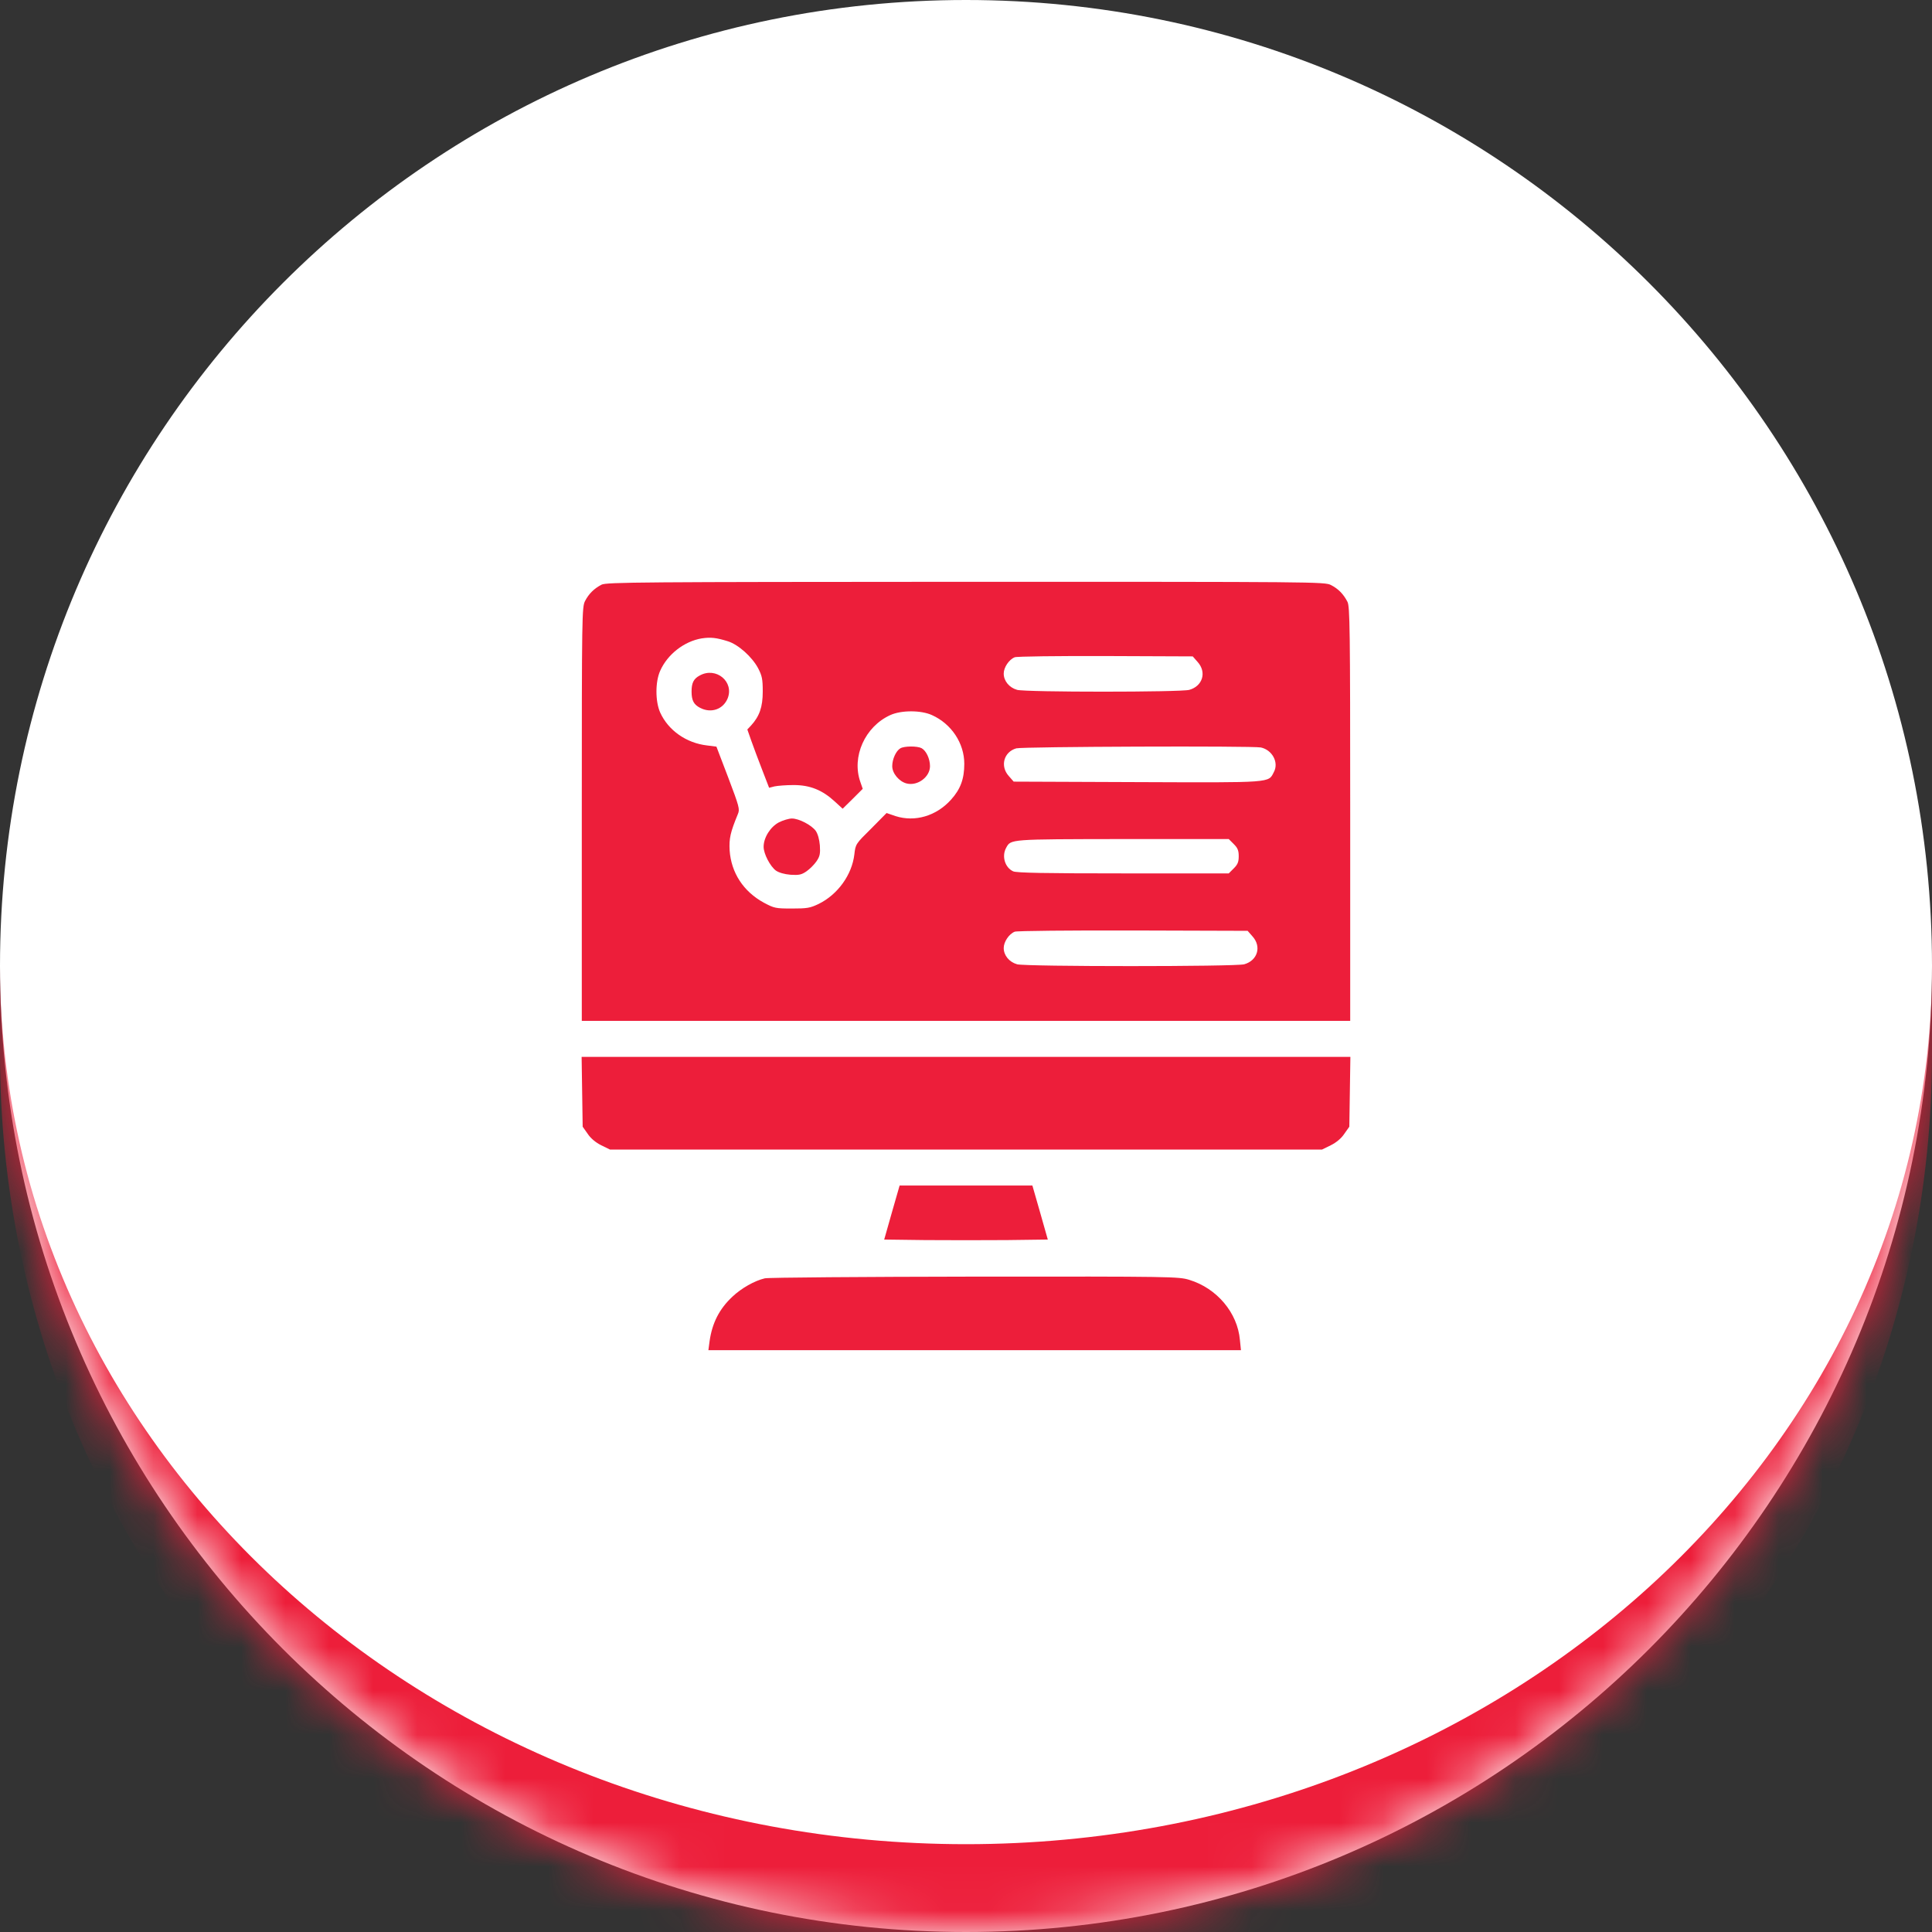 <svg width="44" height="44" viewBox="0 0 44 44" fill="none" xmlns="http://www.w3.org/2000/svg">
<rect x="0" y="0" width="44" height="44" fill="#333333" stroke="none"/>
<mask id="path-1-inside-1_11_4924" fill="white">
<path d="M0 22C0 9.85 9.85 0 22 0C34.15 0 44 9.85 44 22C44 34.15 34.15 44 22 44C9.85 44 0 34.15 0 22Z"/>
</mask>
<path d="M0 22C0 9.85 9.85 0 22 0C34.15 0 44 9.85 44 22C44 34.15 34.15 44 22 44C9.85 44 0 34.15 0 22Z" fill="white"/>
<path d="M0 0H44H0ZM44 24C44 36.15 34.15 46 22 46C9.85 46 0 36.15 0 24V22C0 33.046 9.85 42 22 42C34.15 42 44 33.046 44 22V24ZM0 44V0V44ZM44 0V44V0Z" fill="#ED1E3A" mask="url(#path-1-inside-1_11_4924)"/>
<path d="M13.699 13.316C13.527 13.406 13.41 13.523 13.324 13.688C13.254 13.828 13.25 13.988 13.25 18.543V23.25H22H30.75V18.543C30.75 14.281 30.742 13.82 30.688 13.707C30.598 13.531 30.48 13.41 30.312 13.324C30.172 13.25 29.953 13.25 21.992 13.25C14.613 13.254 13.805 13.258 13.699 13.316ZM16.578 14.605C16.816 14.68 17.129 14.961 17.266 15.219C17.355 15.391 17.371 15.465 17.371 15.75C17.371 16.102 17.297 16.312 17.105 16.523L17.02 16.613L17.109 16.867C17.16 17.008 17.27 17.309 17.359 17.535L17.516 17.941L17.637 17.91C17.707 17.895 17.902 17.879 18.074 17.879C18.449 17.879 18.727 17.992 19.012 18.254L19.191 18.418L19.422 18.191L19.648 17.965L19.594 17.809C19.391 17.234 19.699 16.547 20.277 16.285C20.527 16.172 20.973 16.172 21.223 16.285C21.668 16.484 21.961 16.926 21.961 17.395C21.961 17.738 21.875 17.973 21.66 18.211C21.324 18.586 20.836 18.727 20.395 18.586L20.191 18.516L19.84 18.871C19.488 19.219 19.484 19.223 19.457 19.461C19.402 19.922 19.082 20.371 18.645 20.586C18.449 20.68 18.383 20.691 18.035 20.691C17.664 20.691 17.633 20.684 17.398 20.559C16.93 20.305 16.652 19.875 16.617 19.367C16.602 19.094 16.633 18.957 16.805 18.539C16.852 18.43 16.836 18.371 16.586 17.711L16.316 17.004L16.102 16.977C15.629 16.922 15.219 16.633 15.035 16.227C14.922 15.973 14.922 15.527 15.035 15.277C15.203 14.898 15.586 14.605 15.98 14.539C16.188 14.508 16.316 14.523 16.578 14.605ZM27.277 15.078C27.484 15.309 27.391 15.625 27.086 15.711C26.891 15.766 23.359 15.766 23.164 15.711C22.984 15.66 22.859 15.508 22.859 15.34C22.859 15.199 22.98 15.02 23.109 14.969C23.152 14.949 24.086 14.938 25.176 14.941L27.164 14.949L27.277 15.078ZM28.715 17.023C28.973 17.078 29.129 17.363 29.012 17.582C28.883 17.832 29.008 17.824 25.902 17.812L23.086 17.801L22.973 17.672C22.773 17.449 22.859 17.125 23.145 17.043C23.285 17.004 28.52 16.984 28.715 17.023ZM28.098 19.223C28.188 19.312 28.211 19.371 28.211 19.5C28.211 19.629 28.188 19.688 28.098 19.777L27.984 19.891H25.578C23.797 19.891 23.148 19.879 23.074 19.844C22.887 19.758 22.809 19.5 22.914 19.309C23.023 19.109 22.98 19.113 25.566 19.109H27.984L28.098 19.223ZM28.527 21.328C28.734 21.559 28.641 21.875 28.336 21.961C28.137 22.016 23.363 22.016 23.164 21.961C22.984 21.91 22.859 21.758 22.859 21.59C22.859 21.449 22.98 21.27 23.109 21.219C23.152 21.199 24.367 21.188 25.801 21.191L28.414 21.199L28.527 21.328Z" fill="#ED1E3A"/>
<path d="M15.938 15.383C15.797 15.457 15.75 15.551 15.75 15.75C15.75 15.953 15.801 16.047 15.945 16.121C16.195 16.25 16.465 16.156 16.57 15.91C16.727 15.527 16.309 15.18 15.938 15.383Z" fill="#ED1E3A"/>
<path d="M20.504 17.043C20.406 17.101 20.32 17.289 20.32 17.449C20.32 17.613 20.477 17.8 20.648 17.843C20.898 17.906 21.18 17.695 21.18 17.449C21.18 17.281 21.094 17.097 20.988 17.039C20.891 16.988 20.594 16.988 20.504 17.043Z" fill="#ED1E3A"/>
<path d="M17.742 18.727C17.547 18.828 17.391 19.074 17.391 19.285C17.391 19.445 17.539 19.73 17.672 19.828C17.742 19.875 17.863 19.91 18.004 19.922C18.195 19.934 18.254 19.922 18.367 19.844C18.441 19.793 18.543 19.691 18.594 19.617C18.672 19.504 18.684 19.445 18.672 19.254C18.66 19.113 18.625 18.992 18.578 18.922C18.48 18.789 18.195 18.641 18.035 18.641C17.969 18.641 17.836 18.68 17.742 18.727Z" fill="#ED1E3A"/>
<path d="M13.258 24.863L13.27 25.66L13.383 25.82C13.449 25.922 13.566 26.02 13.691 26.082L13.891 26.18H22H30.109L30.309 26.082C30.434 26.02 30.551 25.922 30.617 25.82L30.73 25.66L30.742 24.863L30.754 24.07H22H13.246L13.258 24.863Z" fill="#ED1E3A"/>
<path d="M20.312 27.613L20.137 28.23L21.066 28.242C21.582 28.246 22.418 28.246 22.934 28.242L23.863 28.23L23.688 27.613L23.512 27H22H20.488L20.312 27.613Z" fill="#ED1E3A"/>
<path d="M17.418 29.113C17.184 29.168 16.887 29.336 16.68 29.531C16.383 29.809 16.219 30.129 16.16 30.547L16.133 30.75H22.195H28.262L28.238 30.516C28.184 29.898 27.715 29.34 27.086 29.148C26.844 29.074 26.711 29.07 22.199 29.074C19.652 29.078 17.5 29.094 17.418 29.113Z" fill="#ED1E3A"/>
</svg>
